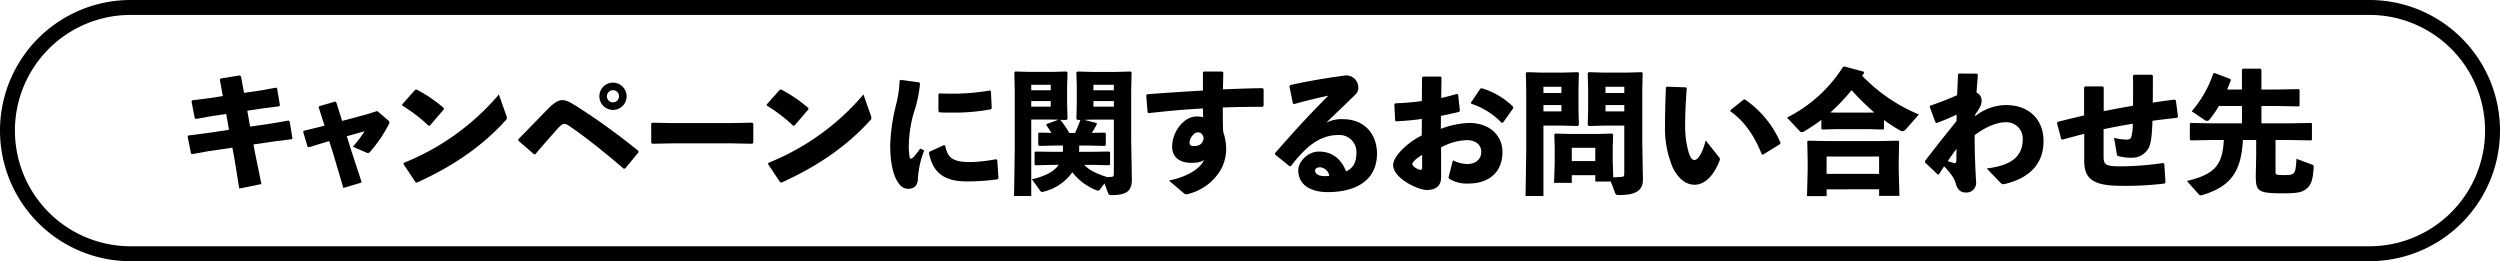 <svg xmlns="http://www.w3.org/2000/svg" viewBox="0 0 670 70"><g id="レイヤー_2" data-name="レイヤー 2"><g id="デザイン"><path d="M635,4a31,31,0,0,1,0,62H35A31,31,0,0,1,35,4H635m0-4H35a35,35,0,0,0,0,70H635a35,35,0,0,0,0-70Z"/><path d="M69.874,24.238l4.14-.756.252.216.755,4.5-.215.288-4.247.539-4.285.649.756,4.247,5.76-.827,4.5-.793.324.18.756,4.5-.18.325-4.319.54-5.939.864.431,2.34,1.693,8.278-5.94,1.189-1.3-8.064-.54-2.88-6.371.936-4.391.793-.325-.145-.9-4.535.216-.324,4.571-.576,6.3-.936-.756-4.248-3.852.576-4.21.756-.361-.18-.863-4.5.216-.323,4.391-.54,3.78-.576L58.932,21.4l.179-.36,5.148-.828.324.252.828,4.428Z"/><path d="M86.9,38.205l-4.1,1.26-.361-.109-1.187-4,.108-.288,4.391-1.08,1.225-.324-1.584-4.931.179-.288,4.247-1.223.288.143,1.584,5.039,6.587-1.763,2.808-.9L104,32.229c.252.216.36.361.36.577a1.356,1.356,0,0,1-.18.54,36.085,36.085,0,0,1-5,7.342c-.4.4-.54.4-.972.216L94.57,39.32A29.74,29.74,0,0,0,97.7,35.181L92.95,36.513l1.008,3.275L96.946,48.9l-4.931,1.475-2.592-8.783-1.188-3.779Z"/><path d="M107.785,27.982l3.491-3.923.361-.073a38.114,38.114,0,0,1,7.306,4.968v.359L115.2,33.669l-.324.036a42.117,42.117,0,0,0-7.055-5.4Zm27.9,2.988a1.931,1.931,0,0,1,.144.683c0,.252-.108.4-.36.648-6.407,7.055-14.219,12.31-23.721,16.631l-.36-.073L108.146,44l.071-.36A65.193,65.193,0,0,0,133.7,25.318Z"/><path d="M143.137,41.372,138.926,37.7l-.036-.36c3.634-3.708,6.659-6.839,8.242-8.423,1.368-1.368,2.556-2.088,3.528-2.088,1.224,0,2.52.792,4.211,1.872a176.658,176.658,0,0,1,16.2,11.735l.036.4-3.563,4.32-.36.072c-4.787-4.1-9.791-8.135-14.218-11.195-1.008-.683-1.26-.828-1.729-.828-.431,0-.971.361-1.655,1.116-2.268,2.556-4.176,4.715-6.119,7.019Zm24.8-15.55A3.654,3.654,0,1,1,164.3,22.15,3.673,3.673,0,0,1,167.938,25.822Zm-5.292,0a1.643,1.643,0,0,0,1.656,1.619,1.638,1.638,0,0,0,0-3.275A1.652,1.652,0,0,0,162.646,25.822Z"/><path d="M196.235,38.421h-16.09l-5.364.107-.252-.288V33.094l.325-.217,5.147.108h16.054l5.544-.108.287.252V38.24l-.252.288Z"/><path d="M205.49,27.982l3.491-3.923.361-.073a38.145,38.145,0,0,1,7.306,4.968v.359l-3.743,4.356-.324.036a42.124,42.124,0,0,0-7.056-5.4Zm27.9,2.988a1.948,1.948,0,0,1,.143.683c0,.252-.108.4-.36.648-6.407,7.055-14.218,12.31-23.721,16.631l-.36-.073L205.85,44l.072-.36a65.183,65.183,0,0,0,25.484-18.322Z"/><path d="M241.382,21.4l4.967.683.216.289a33.356,33.356,0,0,1-1.656,7.811,33.032,33.032,0,0,0-1.332,8.35,17.1,17.1,0,0,0,.216,3.636c.108.468.469.5,1.008-.036a29.189,29.189,0,0,0,1.836-2.34l1.044.54a24.828,24.828,0,0,0-1.692,7.6c-.036,1.619-.828,2.627-2.484,2.663-1.44.036-2.3-.756-3.131-2.2-.792-1.332-1.8-4.248-1.8-9.431a50.509,50.509,0,0,1,1.584-10.943,30.341,30.341,0,0,0,.936-6.407Zm26.024,26.636a55.9,55.9,0,0,1-8.459.576c-7.235,0-9.142-3.635-10.007-7.63l.181-.325,3.852-1.763L253.3,39c.684,3.384,2.088,4.464,6.911,4.428a42.028,42.028,0,0,0,6.731-.756l.325.216.323,4.823Zm-15.694-23c1.188.036,2.34.073,3.456.073a58.173,58.173,0,0,0,10.15-.865l.252.216.216,4.536-.216.287a53.146,53.146,0,0,1-10.4.9c-1.152,0-2.268,0-3.42-.073l-.252-.324V25.318Z"/><path d="M282.421,44.18l-4.9.108-.252-.181V40.8l.252-.181,4.9.072h2.412a6.267,6.267,0,0,0,.035-.828V39h-1.655L278.5,39.1l-.252-.251v-3.1l.252-.216,3.276.072c-.468-.756-.936-1.476-1.332-2.015v-.325l3.24-1.187-1.692-.037h-5.615V52.531h-4.607l.179-12.238V24.2l-.108-4.787.217-.252,3.85.108h6.12l3.816-.108.252.252-.109,3.815V27.8l.109,4.032-.288.323-1.657-.036a26.737,26.737,0,0,1,2.449,3.527h1.511a37.83,37.83,0,0,0,1.44-3.527l-.792.036-.288-.323.108-4.032V23.23l-.108-3.815.252-.252,3.816.108H299.2l3.851-.108.217.252-.109,4.787V37.809l.18,10.3c0,3.2-1.583,4.175-5.363,4.175-.72,0-.864-.18-1.008-.54l-.972-2.592L294.768,50.8a.544.544,0,0,1-.5.288,1.232,1.232,0,0,1-.433-.109,14.979,14.979,0,0,1-6.442-4.822,13.313,13.313,0,0,1-7.6,5.183,1.582,1.582,0,0,1-.5.108c-.252,0-.395-.108-.575-.4l-2.16-2.988c3.707-.9,5.975-2.124,7.163-3.887ZM281.593,24.2V22.727h-5.219V24.2Zm-5.219,4.392h5.219V27.082h-5.219Zm16.162,12.094,4.715-.072.252.181v3.31l-.252.181-4.715-.108h-1.98c1.656,1.728,4,2.591,6.227,3.311.361-.036.756-.071,1.224-.107.431-.072.5-.216.5-1.08V32.049h-5.94l-2.015.072,3.24.828.216.252c-.433.792-.9,1.62-1.4,2.412l3.493-.072.252.216v3.1l-.252.251L291.563,39h-2.339v.36c0,.468,0,.9-.036,1.332ZM298.511,24.2V22.727H293.04V24.2Zm-5.471,4.392h5.471V27.082H293.04Z"/><path d="M313.273,48.392c5.22-1.08,8.5-3.348,9.431-5.58-.468.468-1.475.828-3.455.828-3.311,0-5.111-1.728-5.111-4.284,0-4.283,3.311-8.134,6.479-8.134a6.592,6.592,0,0,1,1.8.179c0-.792,0-1.475-.036-2.339-4.608.251-9.467.684-14.543,1.259l-.287-.216-.361-4.535.252-.324c5-.359,10.116-.72,14.939-.972V19.415l.216-.252h4.966l.289.288c-.037,1.655-.072,3.131-.108,4.5,3.6-.143,7.2-.288,10.618-.323l.288.252v4.5l-.288.252c-3.563,0-7.163.036-10.654.18,0,1.979,0,4.067.107,6.515a14.468,14.468,0,0,1,.792,4.392,11.427,11.427,0,0,1-1.511,5.9,14.124,14.124,0,0,1-8.279,6.264c-.144.036-.252.072-.36.108a1.329,1.329,0,0,1-.5.071,1.09,1.09,0,0,1-.576-.179Zm7.74-12.923c-1.008,0-2.2,1.548-2.2,2.664,0,.683.216,1.008,1.152,1.008,1.475,0,2.519-.613,2.592-2.268C322.309,35.865,321.732,35.469,321.013,35.469Z"/><path d="M346.5,27.73l-.937-4.607.217-.324c5.471-1.225,11.014-2.088,14.938-2.592a3.245,3.245,0,0,1,3.311,3.131,2.5,2.5,0,0,1-.647,1.872c-2.916,2.88-4.932,4.716-7.919,7.667a8.9,8.9,0,0,1,4.5-.936c5.435,0,9.071,3.707,9.071,9.288,0,6.55-4.931,10.258-13.247,10.258-4.247,0-7.847-1.764-7.847-5.868,0-2.339,2.592-5,5.508-5,4.283,0,6.335,2.808,7.307,5.327,2.124-1.007,2.771-2.7,2.771-5.218a4.547,4.547,0,0,0-4.895-4.536c-5.148,0-8.855,3.383-12.67,8.315l-.36.036-3.852-3.1-.036-.4c4.968-5.688,9.5-10.655,14.291-15.406-2.736.576-5.9,1.332-9.215,2.267Zm7.307,17.1c-.72,0-1.369.287-1.369.936,0,.756.829,1.439,2.664,1.439a4.806,4.806,0,0,0,1.153-.107A2.742,2.742,0,0,0,353.809,44.828Z"/><path d="M381.062,31.869c-2.268.324-4.536.54-6.912.649L373.9,32.3l-.215-4.356.252-.252c2.484-.107,4.859-.287,7.127-.611l.036-6.3.288-.252h4.679l.252.216-.072,5.507c1.512-.324,2.844-.684,4.248-1.08l.288.18.468,4.356L391,30c-1.62.359-3.24.756-4.823,1.043l-.036,3.492a23.022,23.022,0,0,1,7.558-1.584c5.9,0,8.963,3.707,8.963,7.776,0,5.506-3.743,8.459-9.07,8.459a9.186,9.186,0,0,1-5.148-1.225.563.563,0,0,1-.18-.647l1.116-4.356a9.2,9.2,0,0,0,3.924,1.008c2.088-.072,3.671-1.188,3.671-3.276,0-1.835-1.4-3.131-3.887-3.131a15.277,15.277,0,0,0-6.876,1.943v8.063c0,1.98-1.115,3.348-3.852,3.348-2.338,0-9-3.132-9-6.695,0-2.2,3.6-5.9,7.667-7.919Zm.072,9.647c-1.584.936-2.628,1.944-2.628,2.448,0,.684,1.62,1.548,2.2,1.548.324,0,.432-.18.432-.684Zm13.066-14,2.556-3.78.4-.072a20.063,20.063,0,0,1,8.351,4.932l.036.4-2.7,3.816-.4.107a19.519,19.519,0,0,0-8.134-5.111Z"/><path d="M419.077,19.451l3.816-.108.252.252-.108,4.176v5.651l.108,4.031-.289.324-3.815-.108h-5.4V52.531h-4.788l.18-12.238V24.383l-.107-4.788.216-.252,3.851.108Zm-.612,5.471V23.267h-4.823v1.655Zm-4.823,4.932h4.823V28.162h-4.823Zm13.894,18.79V46.951h-6.3V49h-4.752l.181-5.363V39.465l-.108-3.42.252-.252,4.1.107h7.235l3.923-.107.252.252-.107,3.42V43.28l.143,4.247c.9-.036,1.693-.072,2.449-.143.431-.072.5-.216.5-1.08V33.669h-5.688l-3.815.108-.288-.324.107-4.031V23.771l-.107-4.176.251-.252,3.816.108h6.587l3.851-.108.216.252-.107,4.788V37.809l.179,10.3c0,3.2-2.3,4.175-6.443,4.175-.72,0-.863-.18-1.008-.54l-1.151-3.095Zm0-5.472V39.608h-6.3v3.564Zm7.776-18.25V23.267h-5.041v1.655Zm-5.041,4.932h5.041V28.162h-5.041Z"/><path d="M446.727,23.23l5.075.18.252.252c-.325,4-.432,7.56-.432,9.648a25.9,25.9,0,0,0,.828,7.127c.4,1.4.863,2.447,1.655,2.447.972,0,2.2-1.944,3.024-5.255l3.6,4.535a.76.76,0,0,1,.108.9c-1.44,3.744-3.779,6.444-6.695,6.444-2.34,0-4.392-1.656-5.831-4.572a27,27,0,0,1-2.088-11.195c0-2.915.072-6.371.252-10.295Zm17.061,6.264,3.456-2.771.4-.073a27.19,27.19,0,0,1,9.539,11.626l-.109.325L472.5,41.444l-.359-.108c-1.945-4.967-4.68-8.891-8.423-11.519Z"/><path d="M504.9,34.533l-.215.18-4.032-.108h-8.279l-4,.108-.252-.216V32.121c-1.368,1.044-2.844,2.016-4.355,2.952a1.956,1.956,0,0,1-.9.361.812.812,0,0,1-.54-.289l-3.419-3.635a37.751,37.751,0,0,0,15.01-13.571l.395-.108,5.148,1.368.108.36c-.179.252-.324.5-.5.755a45.208,45.208,0,0,0,15.191,10.368l-3.384,3.851c-.433.468-.72.648-1.008.648a1.256,1.256,0,0,1-.648-.216,44.39,44.39,0,0,1-4.32-2.808Zm-15.37,16.2v1.836h-5.255l.18-6.91V43.064l-.108-5.147.216-.216,5.4.108h13.391l5.363-.108.252.216-.108,5.147V45.4l.18,7.091H503.6V50.73ZM503.6,41.948H489.529v4.644H503.6Zm-1.3-11.806a73.1,73.1,0,0,1-6.083-5.976,49.617,49.617,0,0,1-5.688,5.976l1.836.036h8.279Z"/><path d="M524.378,30.718c-1.729.827-3.636,1.62-5.364,2.267l-.287-.143-1.548-4.176.071-.324c2.844-.972,5.363-1.98,7.271-2.844.073-1.8.144-3.635.216-5.543l.288-.252,4.824.036.215.288c-.107,1.692-.252,3.276-.359,4.787a2.315,2.315,0,0,1,1.367,2.161c0,.97-.359,1.871-1.691,3.671l-.036.5a13.375,13.375,0,0,1,8.243-2.987c6.155,0,10.079,3.816,10.079,9.683,0,5.759-3.42,9.755-10.151,11.411-.72.18-.972.18-1.368-.253l-3.708-3.851c6.264-.756,9.611-2.988,9.647-7.739a4.354,4.354,0,0,0-4.608-4.643c-1.979,0-5,.971-8.278,3.455,0,3.779.108,7.739.4,12.562a2.59,2.59,0,0,1-2.808,2.808c-1.439,0-2.268-.9-2.7-2.556-.252-1.008-1.152-2.483-3.06-4.463q-.648.918-1.4,2.159h-.36L515.883,43.5l.036-.36c3.383-4.463,5.435-6.947,8.423-10.691Zm-.649,12.994c.216.072.577,0,.577-.72,0-.935.036-2.16.036-3.059-.756.935-1.656,2.231-2.34,3.239C522.649,43.424,523.369,43.6,523.729,43.712Z"/><path d="M558.542,23.41l.324-.252h4.644l.288.252v6.371c2.592-.5,5.255-1.008,7.847-1.439.036-2.844.036-5.723,0-8.063l.251-.252h4.824l.252.252c0,2.2,0,4.715-.035,7.235,1.907-.325,3.922-.576,5.867-.828l.323.216.576,4.391-.288.289c-2.268.252-4.5.5-6.551.791-.179,5.76-.719,7.092-1.511,7.991a4.97,4.97,0,0,1-4.212,1.908,12.939,12.939,0,0,1-3.276-.4c-.395-.108-.5-.216-.54-.5l-.756-4.427a14.952,14.952,0,0,0,3.384.468c.648,0,.972-.181,1.151-.5a10.806,10.806,0,0,0,.469-3.743c-2.592.4-5.219.937-7.811,1.44v7.271c0,2.268.467,2.7,4.643,2.7a80.419,80.419,0,0,0,11.339-.9l.287.252.324,4.931-.251.325a86.719,86.719,0,0,1-11.519.611c-7.7,0-10.007-1.871-10.007-6.695V35.865c-1.836.468-3.743.972-5.759,1.548l-.4-.108-1.152-4.32.144-.324q3.672-.918,7.127-1.727Z"/><path d="M609.841,45.979c0,.865.107.937,2.375.937,2.844,0,2.988-.217,3.24-4.355l4.247,1.583c.36.144.36.252.36.612-.144,3.1-.648,4.571-1.511,5.435-1.189,1.188-2.16,1.62-6.552,1.62-6.911,0-7.451-.5-7.451-4.751l.108-5.652V37.521h-3.563c-.432,8.495-3.276,12.491-10.906,14.758a1.649,1.649,0,0,1-.361.072.705.705,0,0,1-.54-.252l-3.2-3.6c7.486-1.8,9.538-4.211,9.9-10.978h-3.059l-5.795.108-.253-.216V33.165l.217-.216,5.831.109h7.919V28.414H594.65a26.829,26.829,0,0,1-2.447,3.564.931.931,0,0,1-.721.431,1.222,1.222,0,0,1-.647-.252l-3.455-2.34a30.61,30.61,0,0,0,5.795-10.15l.324-.108,4.319,1.656.036.359c-.324.828-.648,1.62-.972,2.412h3.96V18.659l.252-.252h4.751l.217.288v5.291H610.6l5.47-.107.217.18v4.283l-.217.179-5.47-.107h-4.535v4.644h7.486l5.832-.109.216.18v4.32l-.216.18-5.832-.108h-3.707Z"/></g></g></svg>